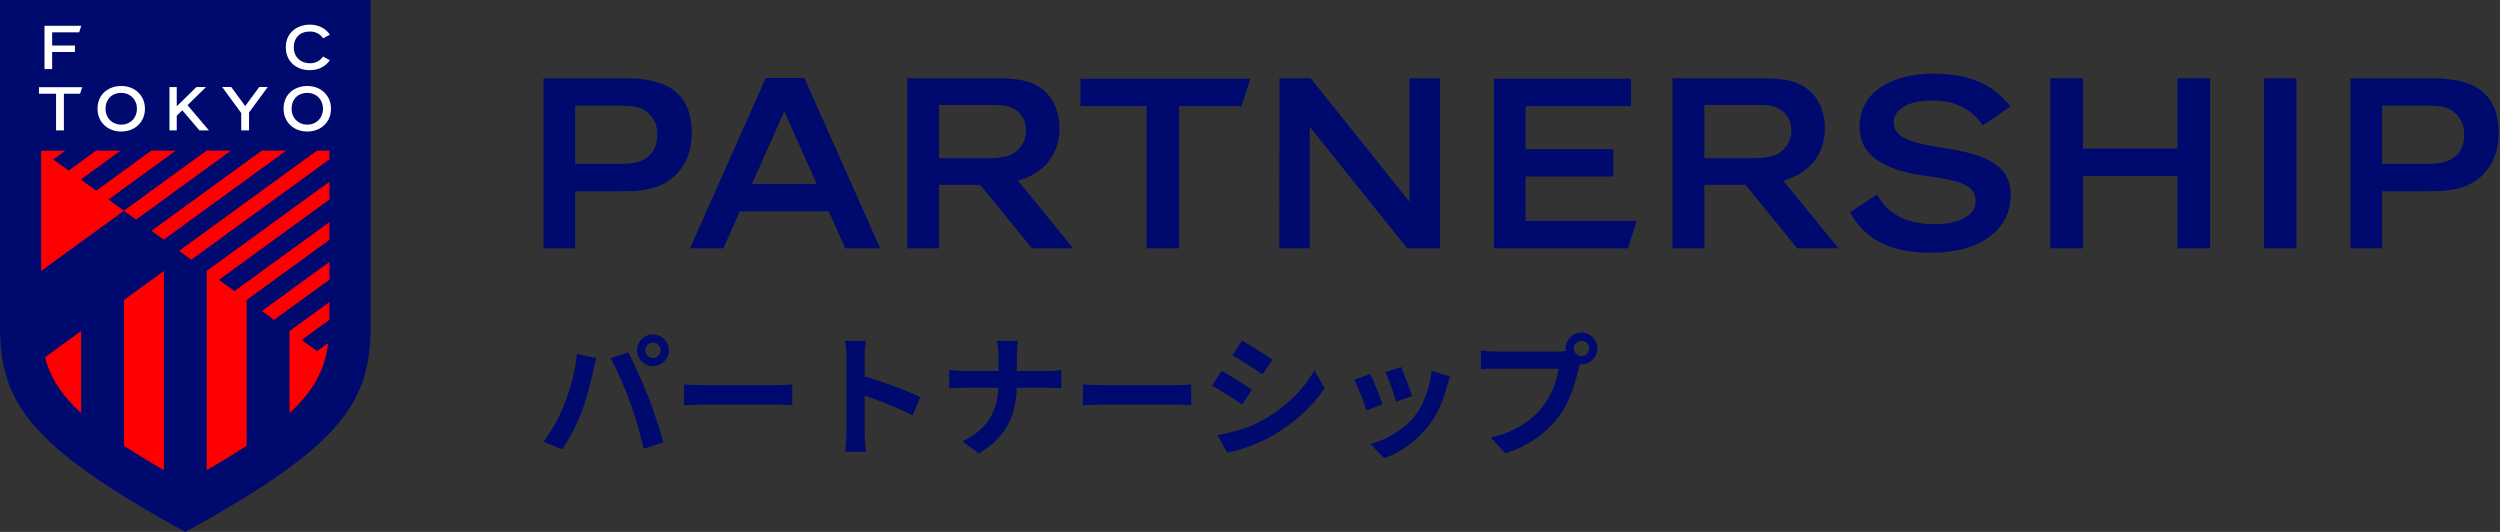 <svg width="188" height="40" viewBox="0 0 188 40" fill="none" xmlns="http://www.w3.org/2000/svg">
<rect x="0" y="0" width="188" height="40" fill="#333333" stroke="none"/>
<g clip-path="url(#clip0_1017_3907)">
<path d="M0 0V24.457C0 30.166 1.991 33.455 13.935 40C25.88 33.455 27.87 30.166 27.87 24.457V0H0Z" fill="#000A6E"/>
<path d="M20.61 24.054L24.773 21.03V19.697L19.693 23.388L20.61 24.054Z" fill="#FF0000"/>
<path d="M15.545 35.349C16.677 34.7 17.671 34.093 18.549 33.517V22.558L24.773 18.034V16.702L17.633 21.891L16.462 21.041L24.773 15.002V13.669L15.545 20.374L15.545 35.349Z" fill="#FF0000"/>
<path d="M23.835 11.33L13.466 18.864L14.383 19.53L24.773 11.981V11.33H23.835Z" fill="#FF0000"/>
<path d="M12.307 18.022L21.517 11.33H19.683L11.39 17.355L12.307 18.022Z" fill="#FF0000"/>
<path d="M17.365 11.33H15.531L9.314 15.847L8.155 15.005L13.213 11.33H11.379L7.238 14.339L6.079 13.497L9.062 11.33H7.227L5.162 12.831L4.003 11.989L4.91 11.33H3.096V20.373L9.318 15.85L10.231 16.514L17.365 11.33Z" fill="#FF0000"/>
<path d="M6.1 31.067V24.896L3.388 26.867C3.76 28.318 4.553 29.638 6.1 31.067Z" fill="#FF0000"/>
<path d="M9.321 33.517C10.198 34.093 11.193 34.7 12.325 35.349V20.375L9.321 22.557V33.517Z" fill="#FF0000"/>
<path d="M21.77 31.067C23.317 29.638 24.11 28.318 24.482 26.867C24.571 26.519 24.636 26.163 24.682 25.797L23.845 26.404L22.687 25.563L24.773 24.047V22.714L21.77 24.896V31.067Z" fill="#FF0000"/>
<path d="M3.921 3.911H5.632V3.422H3.921V2.431H5.952L6.109 1.942H3.347V5.193H3.921V3.911Z" fill="white"/>
<path d="M23.307 5.276C22.227 5.276 21.493 4.572 21.493 3.564C21.493 2.381 22.426 1.852 23.307 1.852C23.942 1.852 24.495 2.132 24.805 2.606L24.301 2.879C24.073 2.562 23.743 2.37 23.307 2.37C22.562 2.37 22.093 2.829 22.093 3.564C22.093 4.275 22.593 4.757 23.307 4.757C23.744 4.757 24.067 4.569 24.297 4.253L24.801 4.526C24.491 4.997 23.939 5.276 23.307 5.276Z" fill="white"/>
<path d="M9.117 6.466C8.255 6.466 7.334 6.996 7.334 8.179C7.334 9.187 8.098 9.891 9.117 9.891C10.136 9.891 10.9 9.187 10.9 8.179C10.9 7.17 10.136 6.466 9.117 6.466ZM9.116 9.372C8.428 9.372 7.936 8.861 7.936 8.179C7.936 7.474 8.406 6.986 9.116 6.986C9.805 6.986 10.297 7.496 10.297 8.179C10.297 8.861 9.805 9.372 9.116 9.372Z" fill="white"/>
<path d="M23.108 6.466C22.247 6.466 21.325 6.996 21.325 8.179C21.325 9.187 22.09 9.891 23.108 9.891C24.127 9.891 24.891 9.187 24.891 8.179C24.891 7.17 24.127 6.466 23.108 6.466ZM23.108 9.372C22.42 9.372 21.928 8.861 21.928 8.179C21.928 7.474 22.398 6.986 23.108 6.986C23.796 6.986 24.288 7.496 24.288 8.179C24.288 8.861 23.796 9.372 23.108 9.372Z" fill="white"/>
<path d="M2.93 7.047H4.215V9.808H4.805V7.047H6.021L6.181 6.559H2.93V7.047Z" fill="white"/>
<path d="M14.997 9.808H15.714L14.101 7.909L15.49 6.549H14.766L13.291 7.992V6.549H12.744V9.808H13.291V8.701L13.709 8.293L14.997 9.808Z" fill="white"/>
<path d="M20.133 6.544H19.491L18.441 7.977L17.39 6.544H16.706L18.14 8.499V9.804H18.727V8.461L20.133 6.544Z" fill="white"/>
</g>
<path d="M179.134 18.674H176.749V5.885H182.86C185.668 5.885 187.9 6.695 187.9 10.025C187.9 12.14 186.73 13.571 185.173 14.075C184.246 14.372 183.436 14.381 182.581 14.381H179.134V18.674ZM179.134 12.32H182.518C183.256 12.32 183.787 12.266 184.246 12.023C185.02 11.609 185.308 10.943 185.308 10.07C185.308 9.188 184.858 8.567 184.246 8.234C183.832 8.009 183.238 7.946 182.419 7.946H179.134V12.32Z" fill="#000A6E"/>
<path d="M170.245 5.885H172.693V18.674H170.245V5.885Z" fill="#000A6E"/>
<path d="M154.179 5.885H156.636V11.168H163.746V5.885H166.194V18.674H163.746V13.229H156.636V18.674H154.179V5.885Z" fill="#000A6E"/>
<path d="M145.353 5.534C147.648 5.534 149.682 6.065 151.185 8.018L149.115 9.422C148.188 8.099 146.883 7.559 145.326 7.559C143.481 7.559 142.41 8.216 142.41 9.179C142.41 10.214 143.328 10.7 146.046 11.105C149.646 11.636 151.203 12.545 151.203 14.687C151.203 17.261 148.944 19.007 145.209 19.007C142.437 19.007 140.367 18.224 139.116 15.956L141.15 14.624C142.077 16.316 143.643 16.856 145.533 16.856C147.315 16.856 148.566 16.199 148.566 15.173C148.566 14.165 147.99 13.634 145.056 13.265C141.222 12.77 139.836 11.456 139.836 9.521C139.836 6.758 142.545 5.534 145.353 5.534Z" fill="#000A6E"/>
<path d="M125.773 18.674V5.885H132.145C132.946 5.885 133.666 5.894 134.413 6.038C136.042 6.344 137.23 7.586 137.23 9.683C137.23 11.645 135.97 13.112 134.098 13.58L138.256 18.674H135.151L131.263 13.904H128.167V18.674H125.773ZM132.01 7.892H128.167V11.897H131.776C132.343 11.897 132.865 11.861 133.351 11.717C134.161 11.456 134.71 10.664 134.71 9.818C134.71 8.972 134.278 8.423 133.693 8.126C133.216 7.892 132.631 7.892 132.01 7.892Z" fill="#000A6E"/>
<path d="M112.343 18.674V5.921H122.648V7.982H114.728V11.213H121.316V13.274H114.728V16.613H123.08L122.423 18.674H112.343Z" fill="#000A6E"/>
<path d="M98.492 18.674H96.206L96.215 5.885H98.564L105.998 15.173V5.885H108.293V18.674H105.818L98.492 9.53V18.674Z" fill="#000A6E"/>
<path d="M86.224 7.982H81.246V5.921H94.035L93.361 7.982H88.671V18.674H86.224V7.982Z" fill="#000A6E"/>
<path d="M68.222 18.674V5.885H74.594C75.395 5.885 76.115 5.894 76.862 6.038C78.491 6.344 79.679 7.586 79.679 9.683C79.679 11.645 78.419 13.112 76.547 13.58L80.705 18.674H77.6L73.712 13.904H70.616V18.674H68.222ZM74.459 7.892H70.616V11.897H74.225C74.792 11.897 75.314 11.861 75.8 11.717C76.61 11.456 77.159 10.664 77.159 9.818C77.159 8.972 76.727 8.423 76.142 8.126C75.665 7.892 75.08 7.892 74.459 7.892Z" fill="#000A6E"/>
<path d="M54.399 18.674H51.888L57.585 5.867H60.492L66.189 18.674H63.561L62.319 15.893H55.632L54.399 18.674ZM58.98 8.369L56.55 13.832H61.41L58.98 8.369Z" fill="#000A6E"/>
<path d="M43.255 18.674H40.87V5.885H46.981C49.789 5.885 52.021 6.695 52.021 10.025C52.021 12.14 50.851 13.571 49.294 14.075C48.367 14.372 47.557 14.381 46.702 14.381H43.255V18.674ZM43.255 12.32H46.639C47.377 12.32 47.908 12.266 48.367 12.023C49.141 11.609 49.429 10.943 49.429 10.07C49.429 9.188 48.979 8.567 48.367 8.234C47.953 8.009 47.359 7.946 46.54 7.946H43.255V12.32Z" fill="#000A6E"/>
<path d="M118.355 26.207C118.355 26.517 118.615 26.777 118.935 26.777C119.245 26.777 119.505 26.517 119.505 26.207C119.505 25.887 119.245 25.627 118.935 25.627C118.615 25.627 118.355 25.887 118.355 26.207ZM117.735 26.207C117.735 25.547 118.275 25.007 118.935 25.007C119.585 25.007 120.125 25.547 120.125 26.207C120.125 26.857 119.585 27.397 118.935 27.397C118.895 27.397 118.845 27.397 118.805 27.387C118.775 27.497 118.755 27.597 118.725 27.687C118.495 28.667 118.065 30.217 117.225 31.327C116.325 32.527 114.985 33.517 113.205 34.097L112.115 32.897C114.095 32.437 115.225 31.567 116.035 30.547C116.695 29.717 117.075 28.587 117.205 27.727H112.555C112.095 27.727 111.615 27.747 111.365 27.767V26.357C111.655 26.397 112.225 26.437 112.555 26.437H117.185C117.325 26.437 117.545 26.427 117.755 26.397C117.745 26.337 117.735 26.277 117.735 26.207Z" fill="#000A6E"/>
<path d="M105.365 27.597C105.555 28.027 106.045 29.327 106.185 29.787L104.985 30.207C104.865 29.717 104.425 28.507 104.175 27.987L105.365 27.597ZM109.055 28.327C108.935 28.647 108.875 28.857 108.815 29.057C108.555 30.067 108.135 31.107 107.455 31.987C106.525 33.187 105.275 34.027 104.105 34.467L103.055 33.397C104.155 33.107 105.545 32.347 106.375 31.307C107.055 30.457 107.535 29.127 107.655 27.877L109.055 28.327ZM103.045 28.127C103.295 28.637 103.775 29.847 103.975 30.407L102.755 30.867C102.585 30.327 102.085 28.997 101.845 28.557L103.045 28.127Z" fill="#000A6E"/>
<path d="M93.405 25.617C94.065 25.977 95.165 26.687 95.685 27.047L94.935 28.157C94.375 27.767 93.335 27.087 92.675 26.717L93.405 25.617ZM91.545 32.717C92.665 32.527 93.865 32.197 94.955 31.597C96.655 30.647 98.045 29.277 98.845 27.847L99.615 29.207C98.685 30.587 97.275 31.857 95.635 32.797C94.615 33.377 93.185 33.877 92.295 34.037L91.545 32.717ZM91.865 27.897C92.535 28.257 93.635 28.947 94.145 29.307L93.415 30.427C92.845 30.037 91.805 29.357 91.135 29.007L91.865 27.897Z" fill="#000A6E"/>
<path d="M81.43 28.907C81.79 28.937 82.52 28.967 83.04 28.967H88.41C88.88 28.967 89.32 28.927 89.58 28.907V30.477C89.34 30.467 88.83 30.427 88.41 30.427H83.04C82.47 30.427 81.8 30.447 81.43 30.477V28.907Z" fill="#000A6E"/>
<path d="M75.09 26.797C75.09 26.457 75.05 25.937 74.96 25.627H76.55C76.49 25.937 76.47 26.487 76.47 26.807V27.897H78.72C79.18 27.897 79.6 27.857 79.81 27.837V29.197C79.6 29.187 79.11 29.157 78.71 29.157H76.46C76.4 31.167 75.77 32.807 73.61 34.097L72.37 33.177C74.33 32.287 75 30.847 75.08 29.157H72.53C72.09 29.157 71.69 29.187 71.38 29.207V27.827C71.68 27.857 72.09 27.897 72.49 27.897H75.09V26.797Z" fill="#000A6E"/>
<path d="M63.65 32.577V26.827C63.65 26.477 63.62 25.977 63.55 25.627H65.11C65.07 25.977 65.02 26.417 65.02 26.827V28.307C66.36 28.697 68.28 29.407 69.2 29.857L68.63 31.237C67.6 30.697 66.1 30.117 65.02 29.747V32.577C65.02 32.867 65.07 33.567 65.11 33.977H63.55C63.61 33.577 63.65 32.977 63.65 32.577Z" fill="#000A6E"/>
<path d="M51.43 28.907C51.79 28.937 52.52 28.967 53.04 28.967H58.41C58.88 28.967 59.32 28.927 59.58 28.907V30.477C59.34 30.467 58.83 30.427 58.41 30.427H53.04C52.47 30.427 51.8 30.447 51.43 30.477V28.907Z" fill="#000A6E"/>
<path d="M48.52 26.347C48.52 26.657 48.78 26.917 49.1 26.917C49.42 26.917 49.68 26.657 49.68 26.347C49.68 26.027 49.42 25.767 49.1 25.767C48.78 25.767 48.52 26.027 48.52 26.347ZM47.9 26.347C47.9 25.687 48.44 25.147 49.1 25.147C49.76 25.147 50.3 25.687 50.3 26.347C50.3 26.997 49.76 27.537 49.1 27.537C48.44 27.537 47.9 26.997 47.9 26.347ZM42.43 30.427C42.88 29.307 43.26 27.897 43.38 26.627L44.84 26.927C44.75 27.217 44.64 27.707 44.6 27.927C44.46 28.627 44.1 30.007 43.75 30.937C43.39 31.907 42.8 33.047 42.27 33.797L40.87 33.207C41.5 32.387 42.09 31.307 42.43 30.427ZM47.37 30.217C46.99 29.167 46.34 27.687 45.92 26.927L47.25 26.497C47.66 27.267 48.35 28.807 48.73 29.777C49.08 30.677 49.61 32.277 49.89 33.267L48.41 33.747C48.13 32.557 47.77 31.297 47.37 30.217Z" fill="#000A6E"/>
<defs>
<clipPath id="clip0_1017_3907">
<rect width="27.87" height="40" fill="white"/>
</clipPath>
</defs>
</svg>
